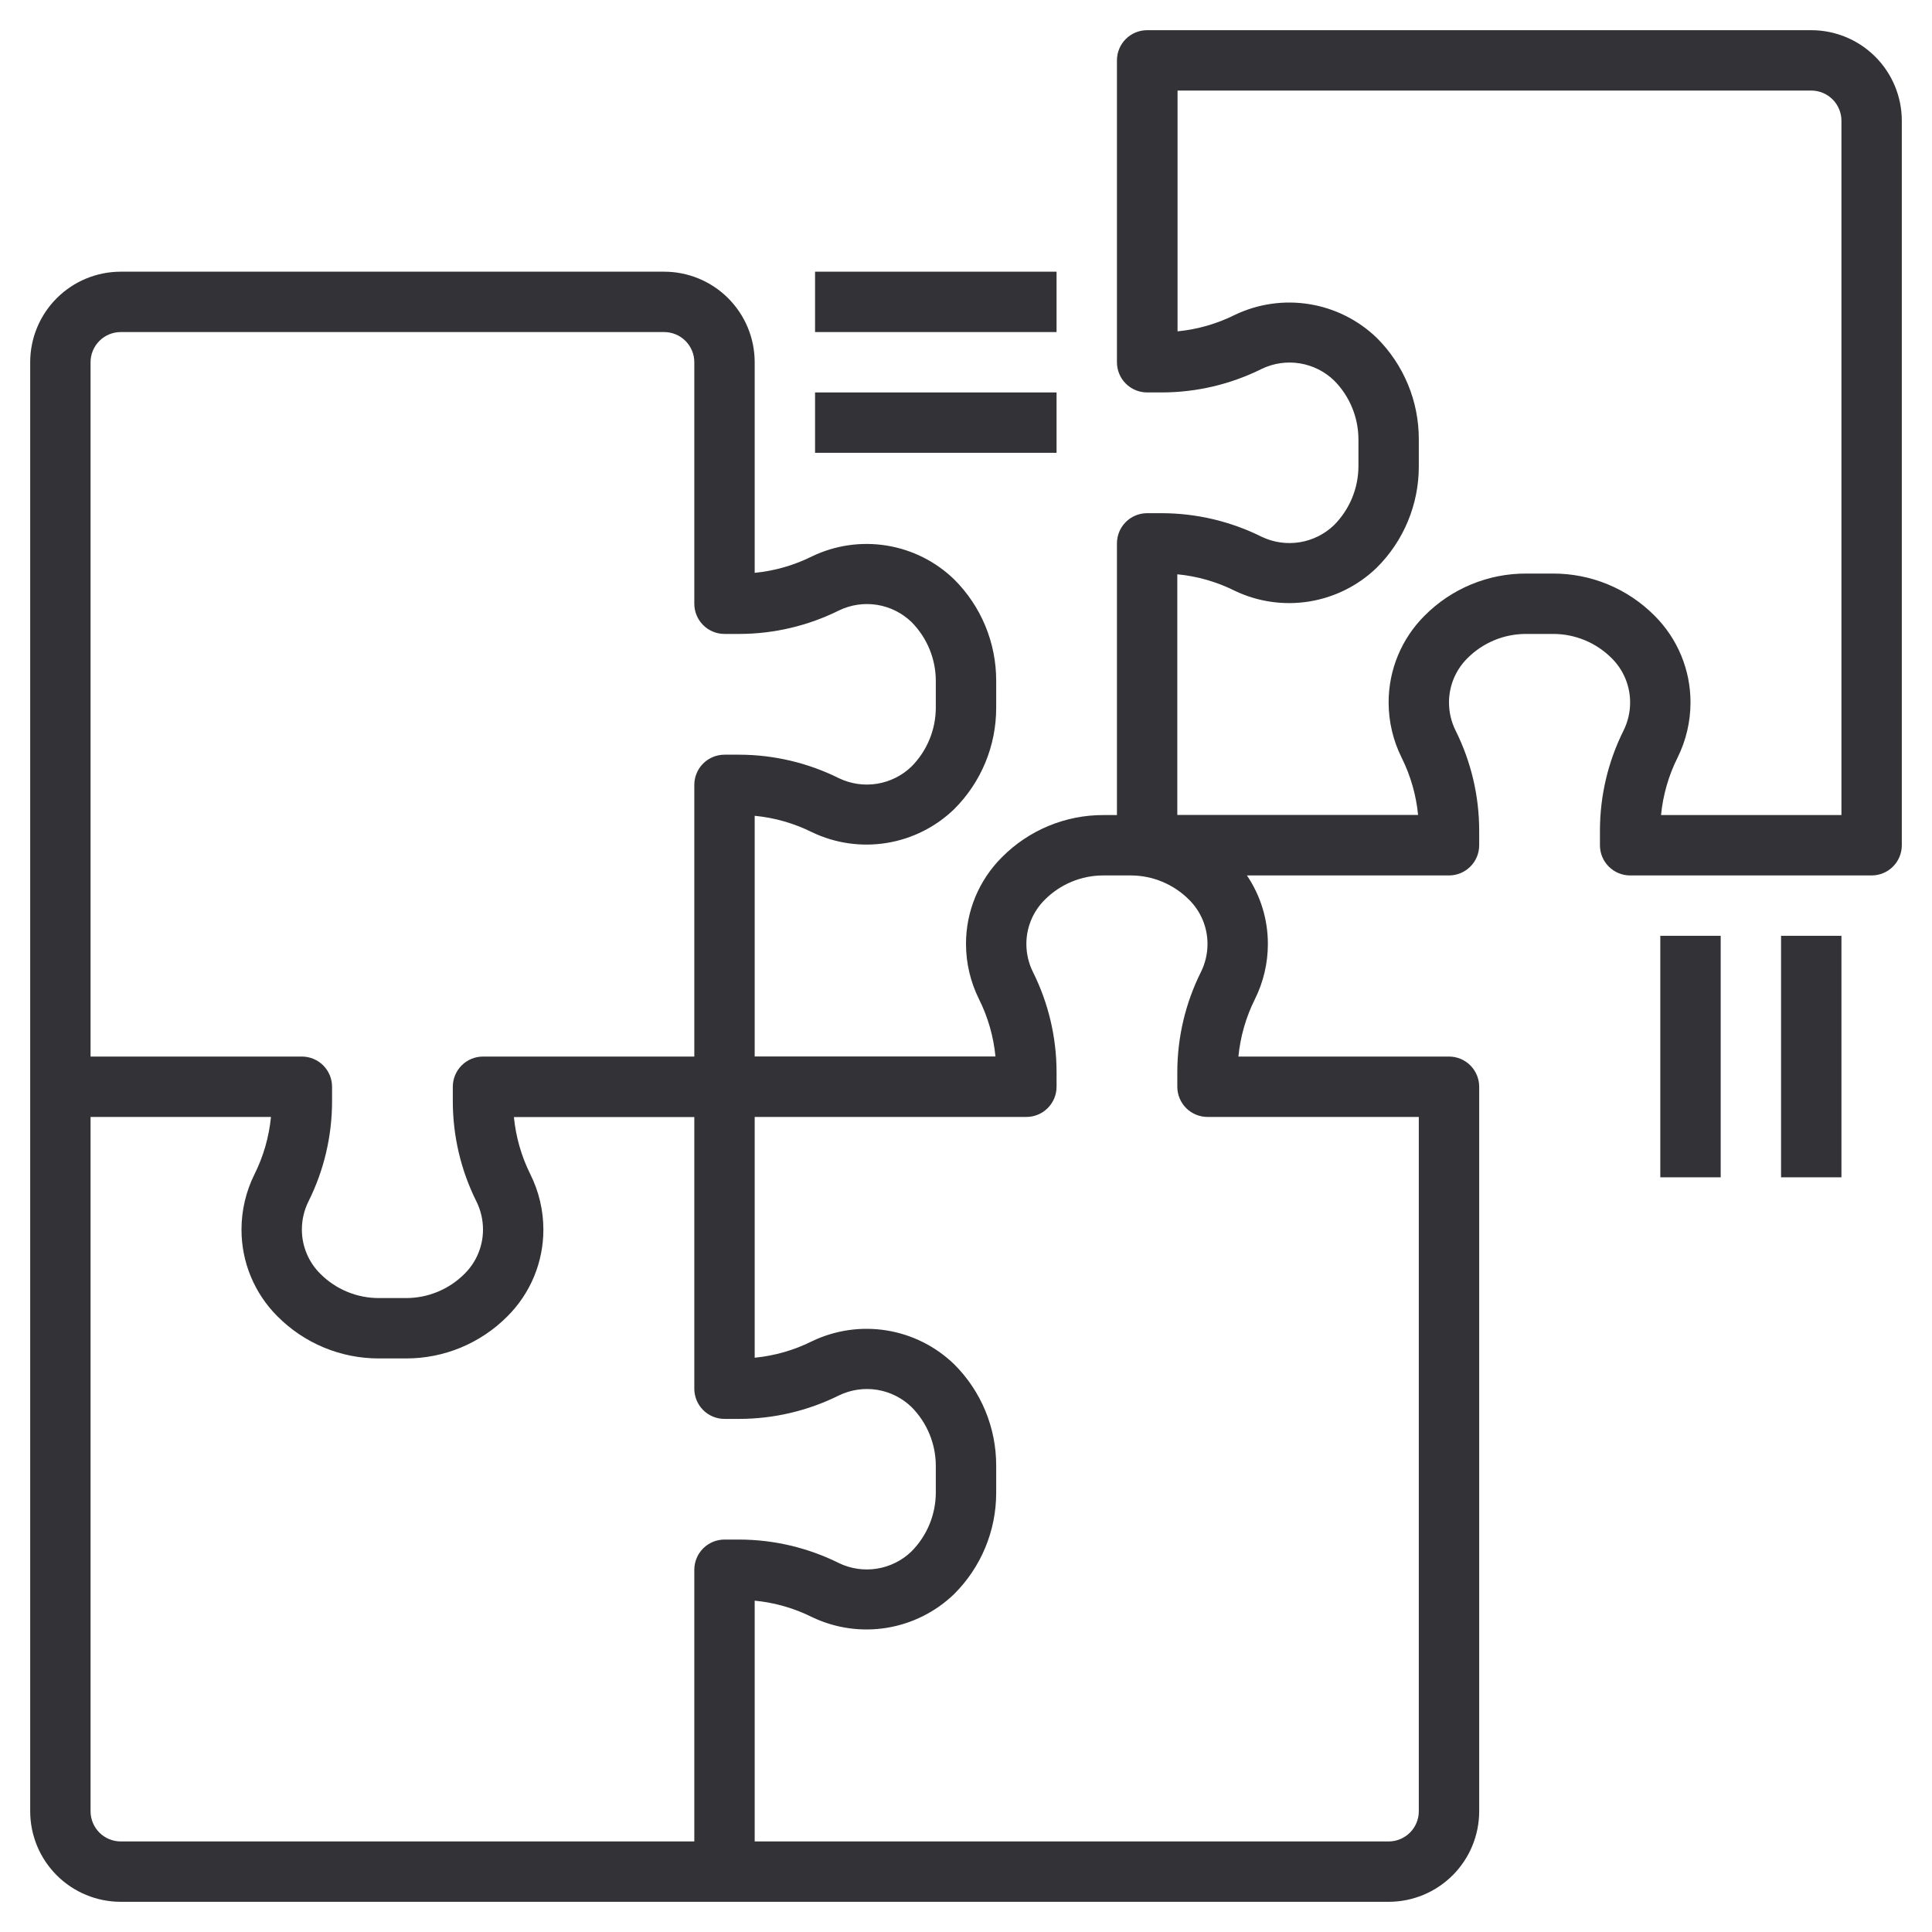 <?xml version="1.0" encoding="UTF-8"?> <svg xmlns="http://www.w3.org/2000/svg" width="230" height="230" viewBox="0 0 230 230" fill="none"><path d="M215.625 3.594H136.562C135.609 3.594 134.695 3.972 134.021 4.646C133.347 5.32 132.969 6.234 132.969 7.188V43.125C132.969 44.078 133.347 44.992 134.021 45.666C134.695 46.34 135.609 46.719 136.562 46.719H138.323C142.447 46.712 146.513 45.753 150.204 43.916C151.612 43.238 153.193 43.008 154.735 43.257C156.277 43.505 157.706 44.221 158.829 45.306C160.676 47.169 161.714 49.684 161.719 52.307V55.505C161.711 58.129 160.67 60.644 158.822 62.506C157.698 63.589 156.269 64.303 154.728 64.552C153.186 64.802 151.606 64.574 150.197 63.901C146.508 62.063 142.445 61.103 138.323 61.094H136.562C135.609 61.094 134.695 61.472 134.021 62.146C133.347 62.82 132.969 63.734 132.969 64.688V97.031H131.37C129.125 97.024 126.902 97.463 124.828 98.323C122.755 99.182 120.872 100.445 119.291 102.037C117.926 103.393 116.844 105.007 116.107 106.784C115.371 108.561 114.994 110.467 115 112.391C115.004 114.665 115.533 116.907 116.545 118.942C117.612 121.079 118.277 123.394 118.508 125.77H89.844V97.118C92.227 97.347 94.548 98.014 96.69 99.083C99.45 100.4 102.546 100.842 105.564 100.351C108.583 99.861 111.379 98.46 113.58 96.338C115.173 94.755 116.437 92.873 117.297 90.799C118.158 88.725 118.598 86.501 118.594 84.255V81.057C118.6 78.812 118.161 76.589 117.302 74.515C116.444 72.441 115.182 70.558 113.591 68.975C111.389 66.844 108.587 65.439 105.562 64.949C102.537 64.459 99.434 64.907 96.672 66.233C94.535 67.299 92.221 67.964 89.844 68.195V43.125C89.844 40.266 88.708 37.523 86.686 35.502C84.664 33.48 81.922 32.344 79.062 32.344H14.375C11.516 32.344 8.773 33.48 6.752 35.502C4.73 37.523 3.594 40.266 3.594 43.125V215.625C3.594 218.484 4.73 221.227 6.752 223.248C8.773 225.27 11.516 226.406 14.375 226.406H165.312C168.172 226.406 170.914 225.27 172.936 223.248C174.958 221.227 176.094 218.484 176.094 215.625V129.375C176.094 128.422 175.715 127.508 175.041 126.834C174.367 126.16 173.453 125.781 172.5 125.781H147.43C147.661 123.404 148.326 121.09 149.392 118.953C150.406 116.914 150.935 114.668 150.938 112.391C150.944 109.478 150.075 106.631 148.443 104.219H172.5C173.453 104.219 174.367 103.84 175.041 103.166C175.715 102.492 176.094 101.578 176.094 100.625V98.864C176.089 94.738 175.128 90.669 173.287 86.976C172.771 85.94 172.502 84.798 172.5 83.641C172.497 82.661 172.689 81.691 173.064 80.786C173.439 79.881 173.99 79.059 174.685 78.369C175.601 77.446 176.691 76.715 177.892 76.217C179.094 75.719 180.382 75.465 181.682 75.469H184.88C186.181 75.465 187.469 75.719 188.67 76.217C189.871 76.715 190.961 77.446 191.877 78.369C192.572 79.059 193.123 79.881 193.498 80.786C193.873 81.691 194.065 82.661 194.062 83.641C194.061 84.798 193.791 85.94 193.275 86.976C191.434 90.669 190.473 94.738 190.469 98.864V100.625C190.469 101.578 190.847 102.492 191.521 103.166C192.195 103.84 193.109 104.219 194.062 104.219H222.812C223.766 104.219 224.68 103.84 225.354 103.166C226.028 102.492 226.406 101.578 226.406 100.625V14.375C226.406 11.516 225.27 8.773 223.248 6.752C221.227 4.73 218.484 3.594 215.625 3.594ZM10.781 43.125C10.781 42.172 11.16 41.258 11.834 40.584C12.508 39.91 13.422 39.531 14.375 39.531H79.062C80.016 39.531 80.93 39.91 81.604 40.584C82.278 41.258 82.656 42.172 82.656 43.125V71.875C82.656 72.828 83.035 73.742 83.709 74.416C84.383 75.09 85.297 75.469 86.25 75.469H88.011C92.134 75.462 96.2 74.503 99.892 72.666C101.3 71.989 102.881 71.76 104.423 72.008C105.964 72.257 107.393 72.972 108.517 74.056C110.363 75.919 111.402 78.434 111.406 81.057V84.255C111.398 86.879 110.358 89.394 108.51 91.256C107.385 92.339 105.957 93.053 104.415 93.302C102.874 93.552 101.293 93.324 99.885 92.65C96.196 90.813 92.132 89.853 88.011 89.844H86.25C85.297 89.844 84.383 90.222 83.709 90.896C83.035 91.57 82.656 92.484 82.656 93.438V125.781H57.5C56.547 125.781 55.633 126.16 54.959 126.834C54.285 127.508 53.906 128.422 53.906 129.375V131.136C53.911 135.262 54.872 139.331 56.713 143.024C57.229 144.06 57.498 145.202 57.5 146.359C57.503 147.339 57.311 148.309 56.936 149.214C56.561 150.119 56.01 150.941 55.315 151.631C54.399 152.554 53.309 153.285 52.108 153.783C50.906 154.281 49.618 154.535 48.318 154.531H45.12C43.819 154.535 42.531 154.281 41.33 153.783C40.129 153.285 39.038 152.554 38.123 151.631C37.428 150.941 36.877 150.119 36.502 149.214C36.127 148.309 35.935 147.339 35.938 146.359C35.939 145.202 36.209 144.06 36.724 143.024C38.566 139.331 39.527 135.262 39.531 131.136V129.375C39.531 128.422 39.153 127.508 38.479 126.834C37.805 126.16 36.891 125.781 35.938 125.781H10.781V43.125ZM82.656 186.875V219.219H14.375C13.422 219.219 12.508 218.84 11.834 218.166C11.16 217.492 10.781 216.578 10.781 215.625V132.969H32.258C32.027 135.346 31.362 137.66 30.295 139.797C29.281 141.836 28.752 144.082 28.75 146.359C28.744 148.283 29.12 150.188 29.857 151.965C30.592 153.743 31.674 155.356 33.037 156.713C34.62 158.305 36.503 159.568 38.577 160.427C40.651 161.286 42.875 161.725 45.12 161.719H48.318C50.562 161.726 52.786 161.287 54.859 160.427C56.933 159.568 58.815 158.305 60.397 156.713C61.761 155.357 62.844 153.743 63.58 151.966C64.317 150.189 64.693 148.283 64.688 146.359C64.684 144.085 64.155 141.843 63.142 139.808C62.076 137.671 61.411 135.356 61.18 132.98H82.656V165.323C82.656 166.276 83.035 167.19 83.709 167.864C84.383 168.538 85.297 168.917 86.25 168.917H88.011C92.134 168.911 96.2 167.951 99.892 166.114C101.3 165.437 102.881 165.208 104.423 165.456C105.964 165.705 107.393 166.42 108.517 167.505C110.361 169.365 111.399 171.875 111.406 174.495V177.693C111.398 180.317 110.358 182.832 108.51 184.694C107.386 185.778 105.957 186.492 104.416 186.741C102.874 186.991 101.293 186.763 99.885 186.088C96.196 184.251 92.132 183.29 88.011 183.281H86.25C85.297 183.281 84.383 183.66 83.709 184.334C83.035 185.008 82.656 185.922 82.656 186.875ZM168.906 132.969V215.625C168.906 216.578 168.528 217.492 167.854 218.166C167.18 218.84 166.266 219.219 165.312 219.219H89.844V190.555C92.227 190.785 94.548 191.451 96.69 192.521C99.45 193.837 102.546 194.28 105.564 193.789C108.583 193.298 111.379 191.898 113.58 189.775C115.173 188.193 116.437 186.31 117.297 184.236C118.158 182.162 118.598 179.938 118.594 177.693V174.495C118.6 172.25 118.161 170.026 117.302 167.953C116.444 165.879 115.182 163.996 113.591 162.412C111.389 160.282 108.587 158.877 105.562 158.387C102.537 157.897 99.434 158.344 96.672 159.67C94.535 160.737 92.221 161.402 89.844 161.633V132.969H122.188C123.141 132.969 124.055 132.59 124.729 131.916C125.403 131.242 125.781 130.328 125.781 129.375V127.614C125.777 123.488 124.816 119.419 122.975 115.726C122.459 114.69 122.189 113.548 122.188 112.391C122.185 111.411 122.377 110.441 122.752 109.536C123.127 108.631 123.678 107.809 124.373 107.119C125.289 106.196 126.379 105.465 127.58 104.967C128.781 104.469 130.069 104.215 131.37 104.219H134.568C135.868 104.215 137.156 104.469 138.358 104.967C139.559 105.465 140.649 106.196 141.565 107.119C142.26 107.809 142.811 108.631 143.186 109.536C143.561 110.441 143.753 111.411 143.75 112.391C143.748 113.548 143.479 114.69 142.963 115.726C141.122 119.419 140.161 123.488 140.156 127.614V129.375C140.156 130.328 140.535 131.242 141.209 131.916C141.883 132.59 142.797 132.969 143.75 132.969H168.906ZM219.219 97.031H197.742C197.973 94.654 198.638 92.34 199.705 90.203C200.719 88.164 201.248 85.918 201.25 83.641C201.256 81.717 200.879 79.812 200.144 78.035C199.408 76.257 198.326 74.644 196.963 73.287C195.38 71.695 193.497 70.432 191.423 69.573C189.349 68.714 187.125 68.275 184.88 68.281H181.682C179.438 68.274 177.214 68.713 175.141 69.573C173.067 70.432 171.185 71.695 169.603 73.287C168.239 74.643 167.156 76.257 166.42 78.034C165.683 79.811 165.307 81.717 165.312 83.641C165.316 85.915 165.845 88.157 166.858 90.192C167.924 92.329 168.589 94.644 168.82 97.02H140.156V68.368C142.54 68.597 144.86 69.264 147.002 70.333C149.762 71.651 152.859 72.094 155.877 71.603C158.896 71.112 161.692 69.711 163.893 67.588C165.486 66.005 166.749 64.123 167.61 62.049C168.47 59.975 168.911 57.751 168.906 55.505V52.307C168.912 50.062 168.473 47.839 167.615 45.765C166.756 43.691 165.495 41.808 163.904 40.225C161.703 38.101 158.906 36.701 155.888 36.211C152.869 35.721 149.773 36.164 147.013 37.483C144.876 38.549 142.562 39.214 140.185 39.445V10.781H215.625C216.578 10.781 217.492 11.16 218.166 11.834C218.84 12.508 219.219 13.422 219.219 14.375V97.031Z" fill="#333337"></path><path d="M125.781 32.344H97.031V39.531H125.781V32.344Z" fill="#333337"></path><path d="M125.781 46.719H97.031V53.906H125.781V46.719Z" fill="#333337"></path><path d="M219.219 111.406H212.031V140.156H219.219V111.406Z" fill="#333337"></path><path d="M204.844 111.406H197.656V140.156H204.844V111.406Z" fill="#333337"></path></svg> 